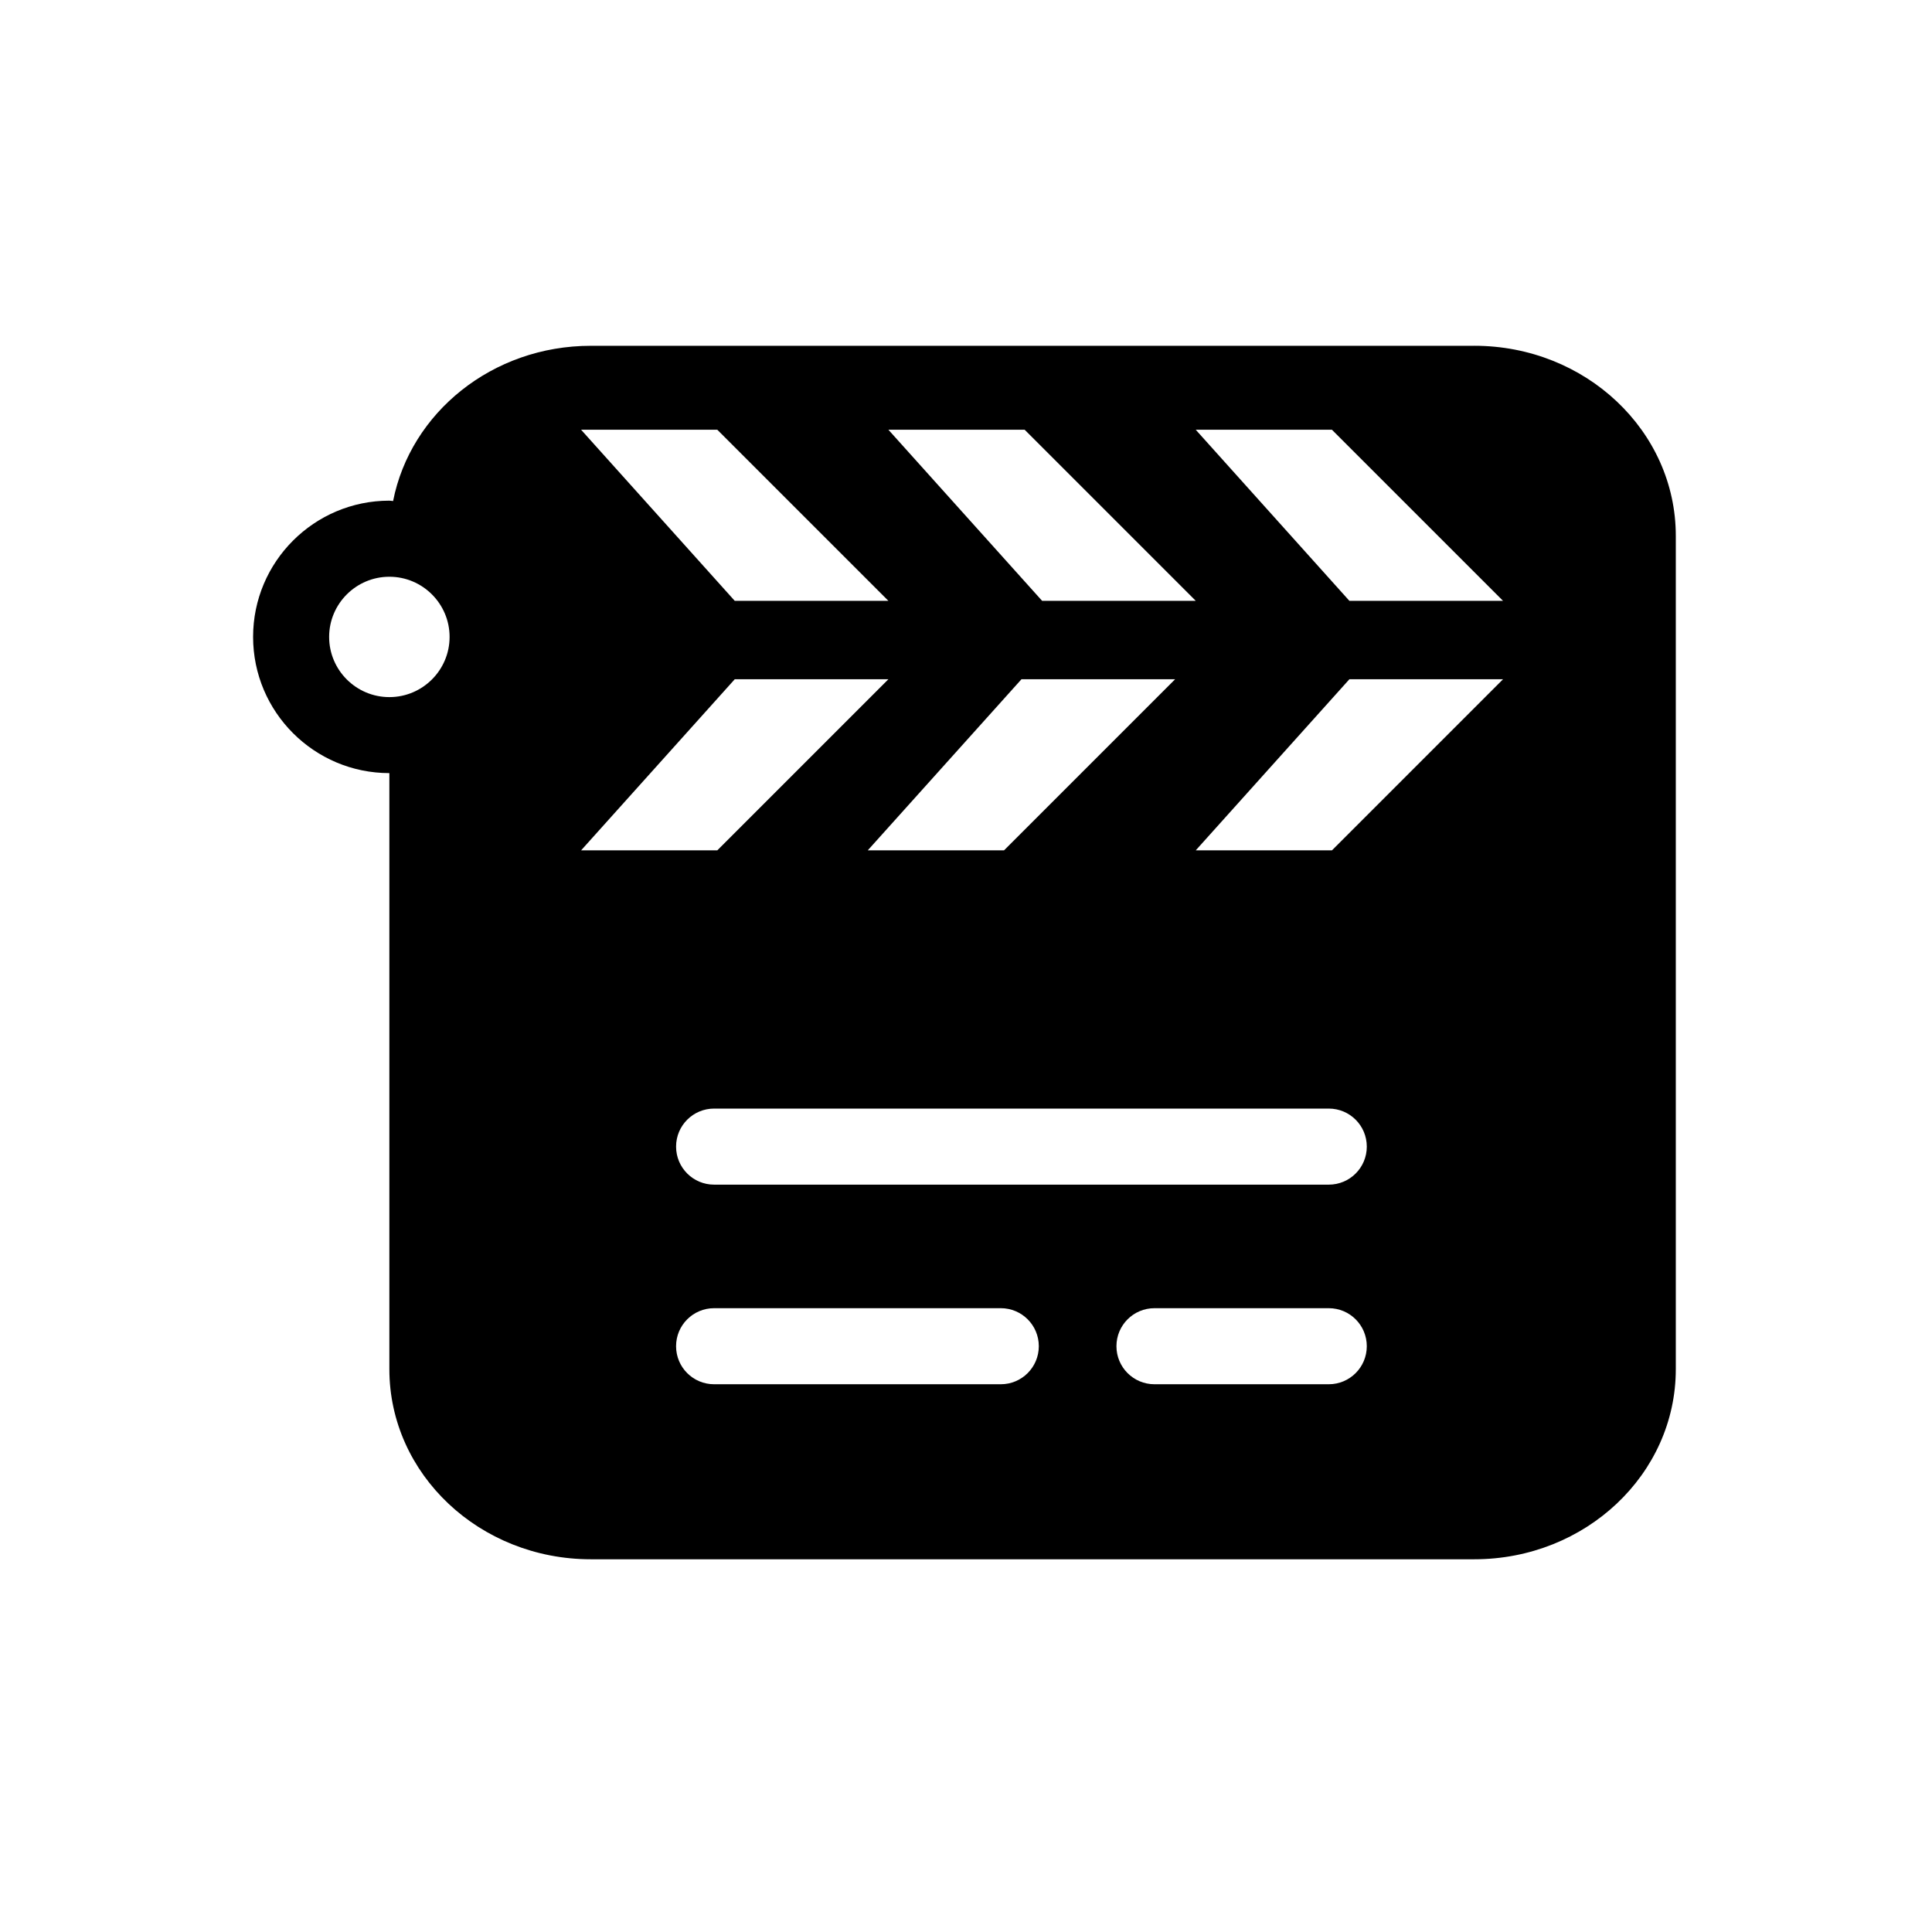 <?xml version="1.0" encoding="UTF-8"?>
<!-- Uploaded to: SVG Repo, www.svgrepo.com, Generator: SVG Repo Mixer Tools -->
<svg fill="#000000" width="800px" height="800px" version="1.1" viewBox="144 144 512 512" xmlns="http://www.w3.org/2000/svg">
 <path d="m534.69 235.64h-234.11c-26.137 0-47.801 17.746-52.406 41.141-0.332-0.012-0.645-0.102-0.988-0.102-19.922 0-36.113 16.191-36.113 36.102s16.191 36.102 36.113 36.102v157.96c0 27.832 23.91 50.383 53.395 50.383h234.11c29.504 0 53.414-22.551 53.414-50.383v-220.83c0-27.828-23.91-50.379-53.414-50.379zm-119.14 22.246 45.344 45.344h-40.719l-40.738-45.344zm39.871 66.121-45.344 45.344h-36.113l40.738-45.344zm-121.33-66.121 45.344 45.344h-40.719l-40.719-45.344zm-86.906 70.855c-8.797 0-15.961-7.152-15.961-15.949 0-8.797 7.164-15.949 15.961-15.949s15.961 7.152 15.961 15.949c0 8.797-7.164 15.949-15.961 15.949zm50.812 40.609 40.719-45.344h40.719l-45.344 45.344zm111.22 141.49h-75.973c-5.57 0-10.078-4.504-10.078-10.078 0-5.57 4.504-10.078 10.078-10.078h75.973c5.57 0 10.078 4.504 10.078 10.078-0.004 5.574-4.508 10.078-10.078 10.078zm86.918 0h-46.188c-5.57 0-10.078-4.504-10.078-10.078 0-5.57 4.504-10.078 10.078-10.078h46.188c5.57 0 10.078 4.504 10.078 10.078-0.004 5.574-4.508 10.078-10.078 10.078zm0-52.898h-162.89c-5.57 0-10.078-4.504-10.078-10.078 0-5.57 4.504-10.078 10.078-10.078h162.89c5.57 0 10.078 4.504 10.078 10.078s-4.504 10.078-10.074 10.078zm0.844-88.59h-36.094l40.719-45.344h40.719zm4.625-66.121-40.719-45.344h36.094l45.344 45.344z"/>
</svg>